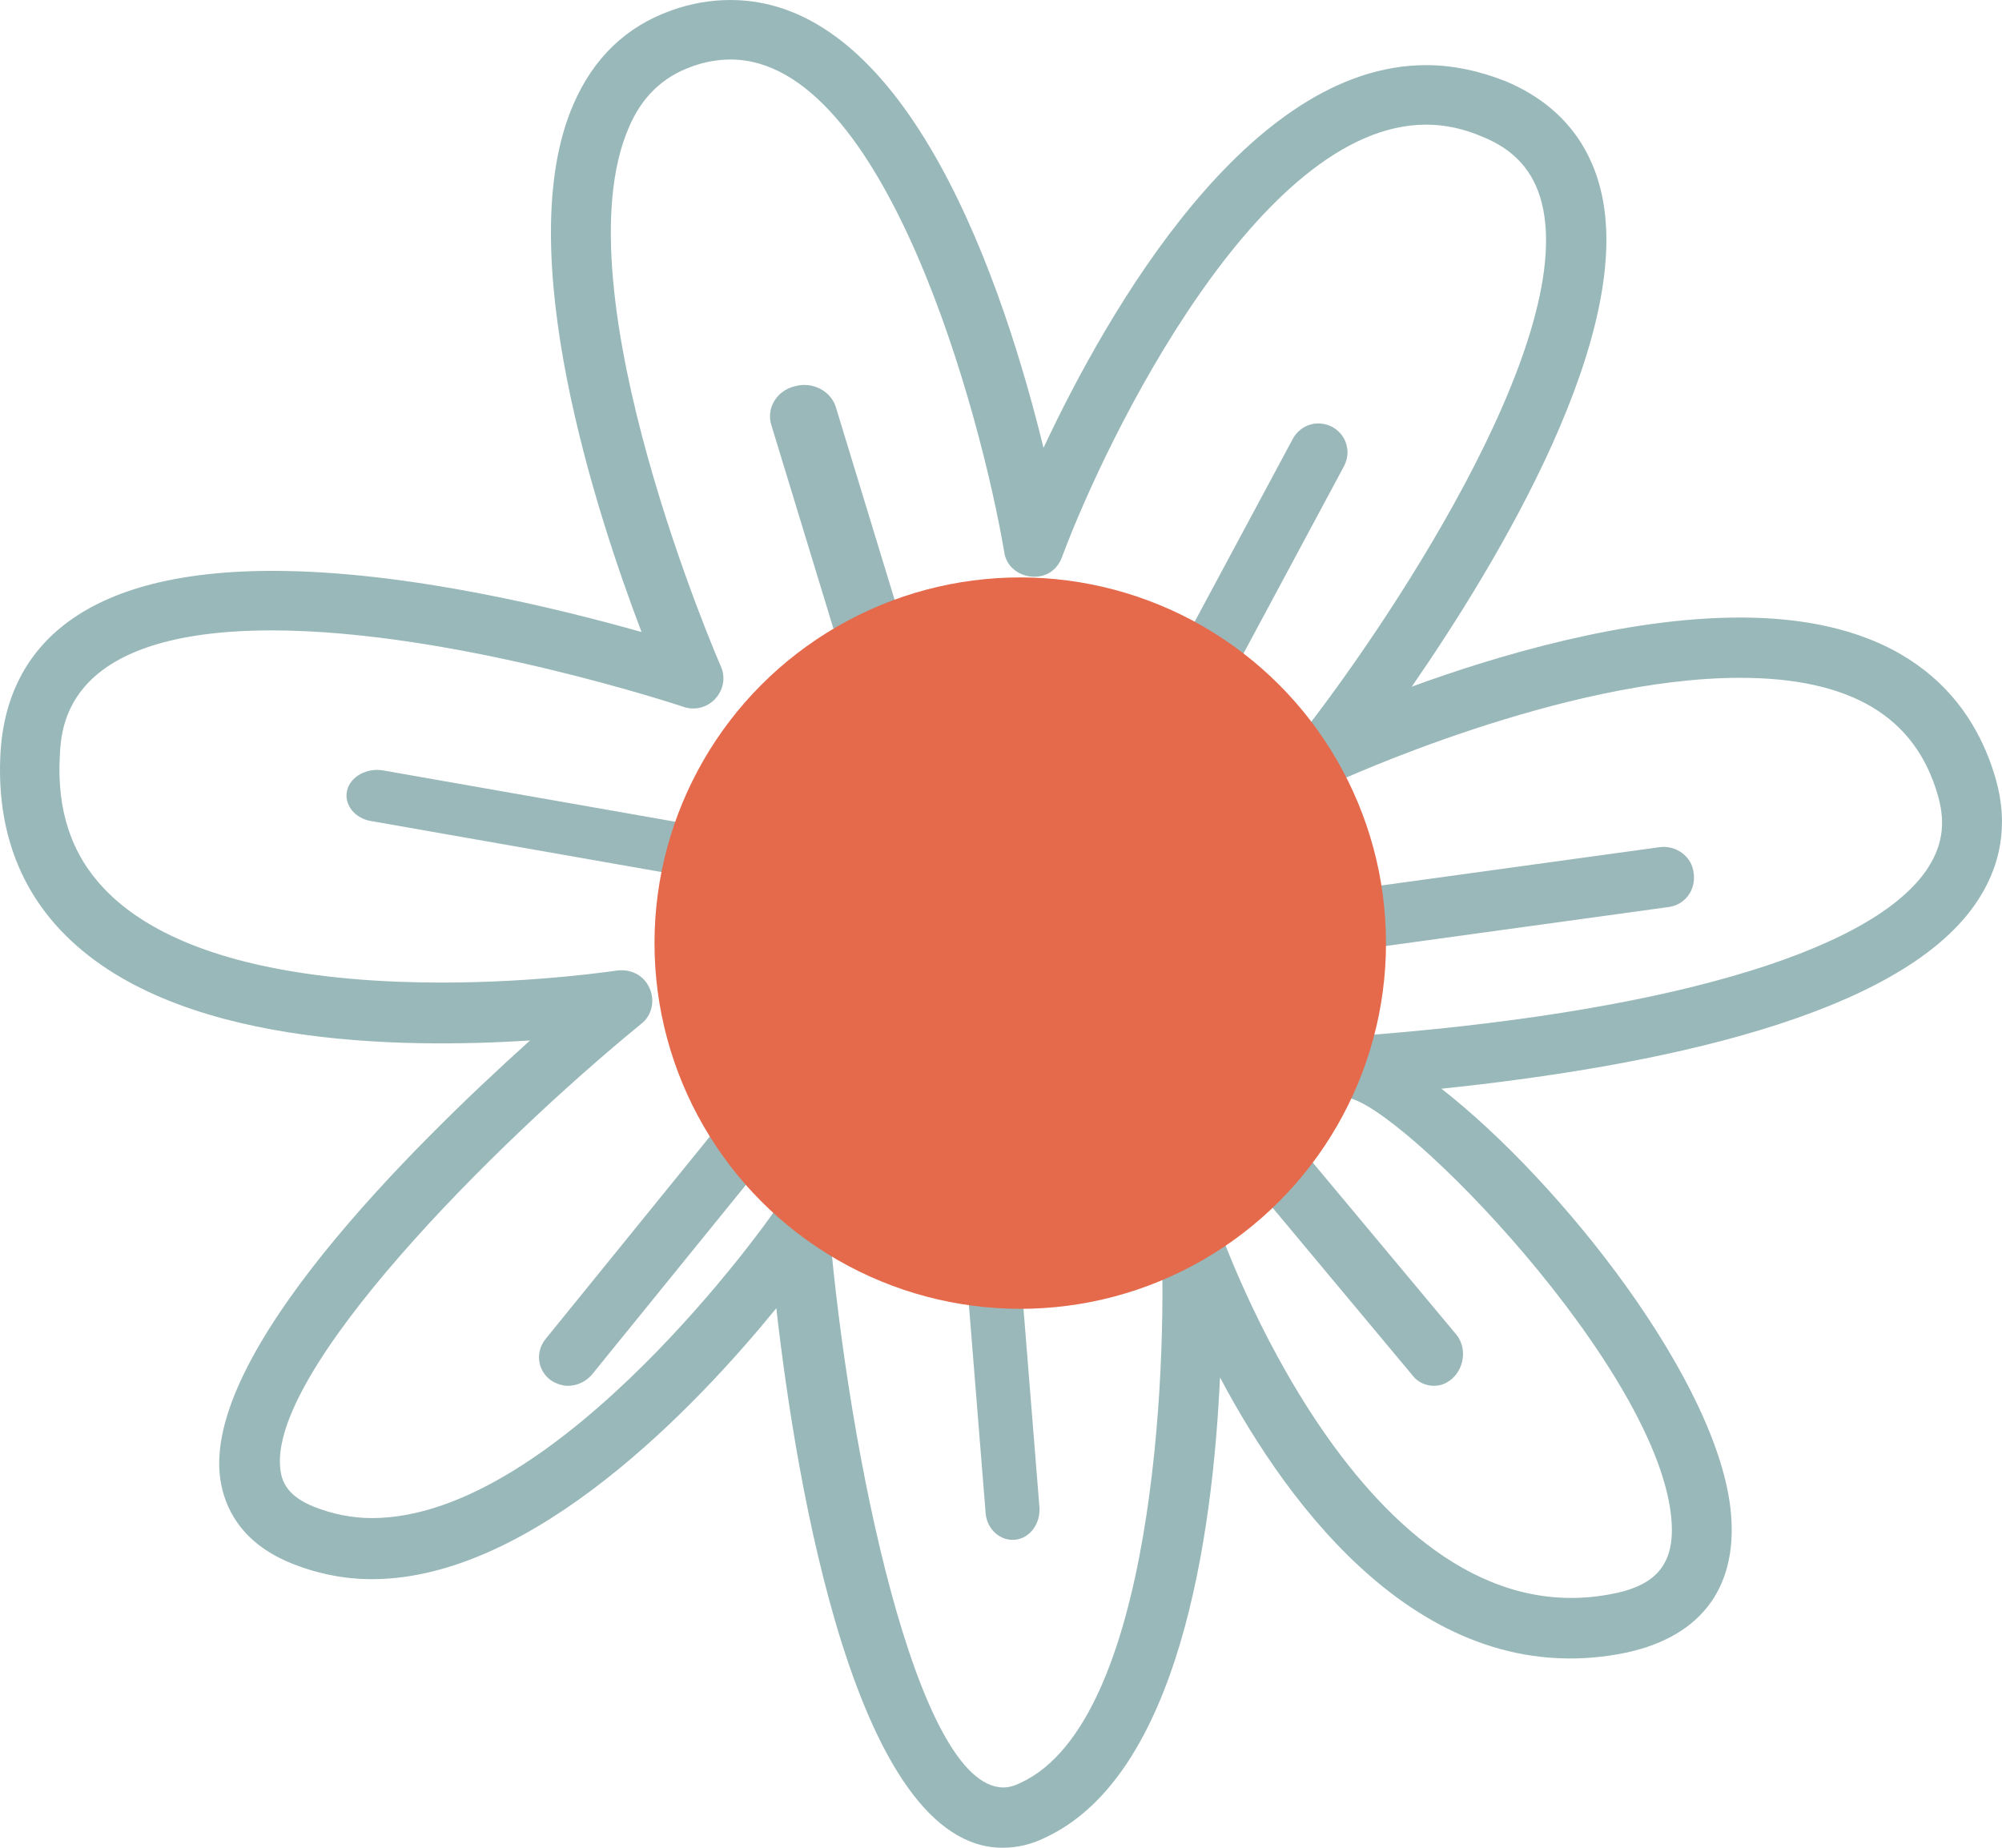 <svg xmlns="http://www.w3.org/2000/svg" xmlns:xlink="http://www.w3.org/1999/xlink" width="52px" height="48px" viewBox="0 0 52 48"><title>flower</title><g id="Home-1" stroke="none" stroke-width="1" fill="none" fill-rule="evenodd"><g id="De-bebe---Home-1-" transform="translate(-694, -5156)" fill-rule="nonzero"><g id="Group-28" transform="translate(128, 4997)"><g id="Group-26" transform="translate(443.5, 159)"><g id="flower" transform="translate(122.5, 0)"><g id="Group" fill="#99B8BA"><path d="M26.041,48 C22.248,48 20.685,38.58 20.164,33.984 C18.122,36.491 13.85,41.023 9.661,41.023 C8.932,41.023 8.224,40.877 7.557,40.606 C6.223,40.063 5.827,39.123 5.723,38.433 C5.244,35.175 10.703,29.786 13.767,27.029 C10.453,27.238 4.452,27.217 1.576,24.167 C0.43,22.956 -0.091,21.389 0.013,19.551 C0.138,17.399 1.451,14.83 7.077,14.83 C10.557,14.83 14.517,15.812 16.663,16.418 C15.496,13.347 13.246,6.496 14.892,2.715 C15.413,1.504 16.267,0.689 17.434,0.272 C17.955,0.084 18.476,0 18.976,0 C23.644,0 26.103,7.54 27.104,11.634 C28.771,8.084 32.417,1.692 37.044,1.692 C37.731,1.692 38.419,1.838 39.107,2.11 C40.399,2.653 41.232,3.593 41.566,4.888 C42.524,8.606 38.919,14.58 36.669,17.838 C38.898,17.023 42.212,16.042 45.192,16.042 C49.714,16.042 51.297,18.339 51.839,20.24 C52.173,21.41 51.985,22.517 51.297,23.499 C49.276,26.402 43.045,27.697 37.44,28.282 C40.545,30.705 44.671,35.927 44.962,39.332 C45.129,41.316 44.108,42.59 42.066,42.966 C37.002,43.885 33.501,39.206 31.688,35.781 C31.501,39.896 30.625,46.099 27.166,47.728 C26.791,47.916 26.416,48 26.041,48 C26.041,48 26.041,48 26.041,48 Z M20.748,31.164 C20.81,31.164 20.873,31.164 20.956,31.185 C21.269,31.269 21.498,31.54 21.54,31.875 C22.04,37.744 23.811,46.433 26.062,46.433 C26.207,46.433 26.353,46.392 26.52,46.308 C29.958,44.7 30.313,35.572 30.167,32.209 C30.146,31.812 30.417,31.478 30.792,31.394 C31.167,31.311 31.542,31.54 31.667,31.916 C31.709,32.021 35.397,42.59 41.795,41.42 C43.004,41.211 43.483,40.648 43.42,39.561 C43.191,35.634 36.314,28.595 34.96,28.512 C34.126,28.512 33.98,28.031 33.98,27.76 C33.96,27.008 34.689,26.945 35.085,26.924 C43.087,26.339 48.526,24.773 50.026,22.621 C50.443,22.016 50.547,21.41 50.339,20.679 C49.755,18.611 48.067,17.608 45.192,17.608 C40.586,17.608 34.793,20.282 34.731,20.303 C34.397,20.449 34.022,20.366 33.793,20.073 C33.564,19.781 33.564,19.384 33.793,19.091 C35.856,16.48 40.982,8.94 40.044,5.264 C39.836,4.449 39.336,3.885 38.502,3.551 C38.023,3.342 37.523,3.238 37.044,3.238 C32.709,3.238 28.75,11.342 27.583,14.475 C27.458,14.809 27.166,15.018 26.77,14.977 C26.416,14.935 26.124,14.684 26.082,14.329 C25.478,10.778 22.998,1.546 18.976,1.546 C18.643,1.546 18.289,1.608 17.955,1.734 C17.205,2.005 16.663,2.527 16.33,3.321 C14.496,7.561 18.685,17.232 18.726,17.316 C18.851,17.608 18.789,17.922 18.58,18.151 C18.372,18.381 18.039,18.465 17.747,18.36 C17.684,18.339 11.787,16.376 7.057,16.376 C1.743,16.376 1.597,18.82 1.555,19.614 C1.472,21.034 1.847,22.183 2.701,23.081 C4.618,25.107 8.536,25.525 11.474,25.525 C13.996,25.525 16.017,25.211 16.038,25.211 C16.392,25.17 16.726,25.337 16.872,25.671 C17.018,25.984 16.934,26.381 16.663,26.59 C12.829,29.723 6.911,35.655 7.286,38.204 C7.327,38.496 7.473,38.872 8.161,39.144 C8.64,39.332 9.14,39.436 9.661,39.436 C14.517,39.436 20.06,31.561 20.102,31.478 C20.248,31.29 20.498,31.164 20.748,31.164 Z" id="Shape"></path></g><path d="M14.755,36 C14.592,36 14.429,35.941 14.287,35.841 C13.962,35.584 13.901,35.128 14.165,34.791 L18.636,29.28 C18.9,28.963 19.388,28.904 19.713,29.161 C20.038,29.419 20.099,29.875 19.835,30.212 L15.364,35.722 C15.202,35.901 14.978,36 14.755,36 Z" id="Path" fill="#9AB8BA"></path><path d="M19.222,23 C19.159,23 19.116,23 19.053,22.982 L9.629,21.327 C9.206,21.255 8.931,20.895 9.015,20.535 C9.1,20.175 9.524,19.941 9.947,20.013 L19.371,21.668 C19.794,21.74 20.069,22.1 19.985,22.46 C19.921,22.766 19.582,23 19.222,23 Z" id="Path" fill="#9AB8BA"></path><path d="M23.122,19 C22.748,19 22.397,18.758 22.281,18.407 L20.036,11.045 C19.896,10.605 20.177,10.144 20.644,10.034 C21.112,9.902 21.603,10.166 21.719,10.605 L23.964,17.967 C24.104,18.407 23.823,18.868 23.356,18.978 C23.286,18.978 23.192,19 23.122,19 Z" id="Path" fill="#9AB8BA"></path><path d="M30.754,19 C30.634,19 30.513,18.98 30.393,18.92 C30.032,18.72 29.891,18.279 30.092,17.899 L33.584,11.392 C33.784,11.032 34.226,10.891 34.607,11.092 C34.968,11.292 35.109,11.732 34.908,12.113 L31.416,18.62 C31.276,18.86 31.015,19 30.754,19 Z" id="Path" fill="#9AB8BA"></path><path d="M32.8,25 C32.415,25 32.073,24.705 32.009,24.326 C31.944,23.883 32.244,23.483 32.693,23.441 L43.093,22.009 C43.521,21.945 43.949,22.24 43.991,22.683 C44.056,23.125 43.756,23.525 43.307,23.567 L32.907,25 C32.886,25 32.843,25 32.8,25 Z" id="Path" fill="#9AB8BA"></path><path d="M37.246,36 C37.044,36 36.823,35.914 36.682,35.721 L32.19,30.339 C31.908,30.018 31.949,29.503 32.251,29.203 C32.553,28.903 33.036,28.945 33.318,29.267 L37.81,34.649 C38.092,34.971 38.051,35.485 37.749,35.786 C37.588,35.936 37.427,36 37.246,36 Z" id="Path" fill="#9AB8BA"></path><path d="M26.289,40 C25.935,40 25.618,39.685 25.599,39.285 L25.003,31.866 C24.966,31.424 25.246,31.046 25.637,31.004 C26.028,30.962 26.363,31.277 26.401,31.718 L26.997,39.138 C27.034,39.58 26.754,39.958 26.363,40 C26.326,40 26.307,40 26.289,40 Z" id="Path" fill="#9AB8BA"></path><circle id="Oval" fill="#E46A4B" cx="26.5" cy="24.5" r="9.5"></circle></g></g></g></g></g></svg>